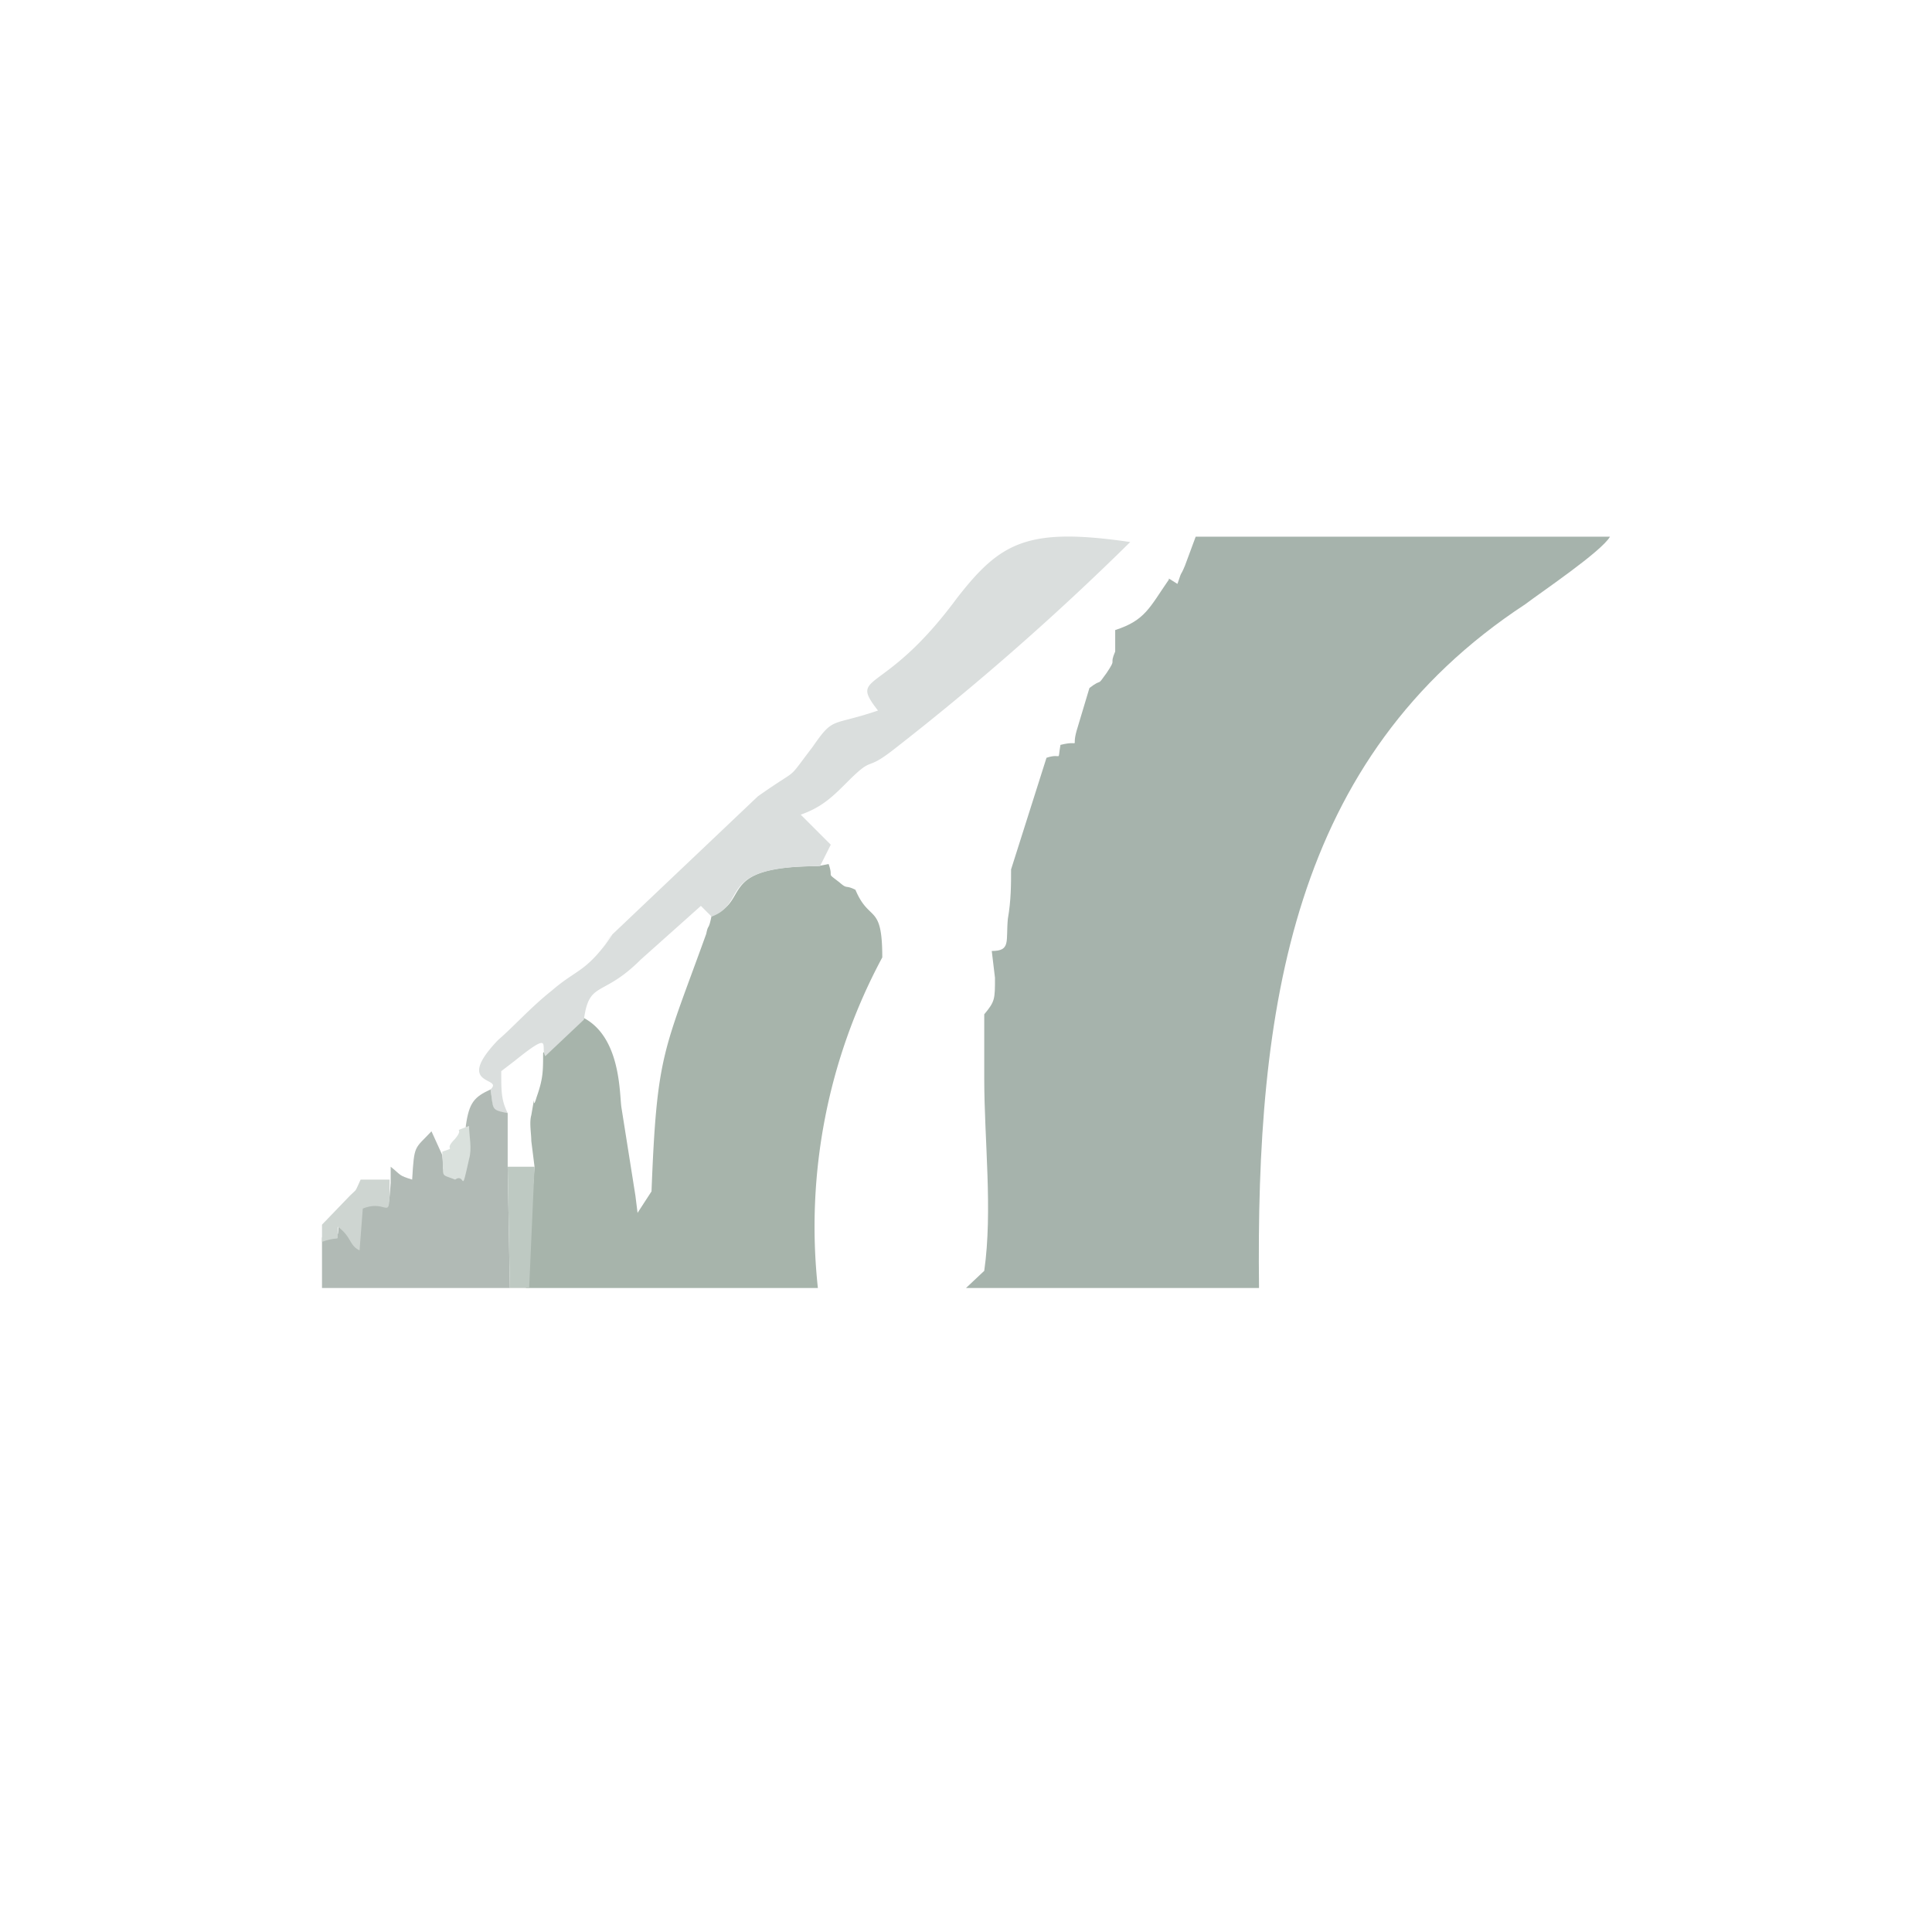 <svg xmlns="http://www.w3.org/2000/svg" width="18" height="18"><path fill="#A6B3AC" d="M10.89 5.4c-.18.26-.22.38-.5.47v.2c-.06.14.02.05-.08.2-.1.14-.03.04-.16.14l-.12.4c-.05.18.05.08-.15.13-.03.17.02.07-.13.12L9.42 8.1c0 .14 0 .29-.03.46-.02.21.03.3-.15.3l.03.25c0 .2 0 .22-.1.34v.6c0 .57.08 1.23 0 1.79L9 12h2.73c-.03-2.6.3-4.94 2.48-6.37.13-.1.71-.49.79-.63h-3.86l-.1.27c-.05.12-.02.02-.07.17l-.08-.05Z"/><path fill="#A7B4AB" d="M6.63 8.53c-.03.15-.03.07-.05.17-.4 1.11-.46 1.11-.51 2.4l-.13.2-.02-.16-.13-.82c-.02-.12 0-.68-.38-.85l-.35.34c0 .17 0 .24-.06.41-.05.17 0-.12-.05.17-.02.07 0 .17 0 .24l.03.24L4.9 12h2.72a5.3 5.3 0 0 1 .6-3.08c0-.51-.12-.32-.25-.63-.1-.05-.07 0-.15-.07-.13-.1-.05-.03-.1-.17l-.1.02c-.97 0-.61.34-1 .46Z"/><path fill="#DADEDD" d="M4.57 10.15c.03.2 0 .2.16.22-.06-.12-.06-.2-.06-.39l.13-.1c.36-.29.23-.12.28-.04l.36-.34c.05-.37.17-.2.53-.56l.56-.5.1.1c.35-.13.02-.47 1.01-.47l.1-.2-.28-.28c.2-.07.3-.17.44-.31.25-.25.15-.08.43-.3a25 25 0 0 0 2.2-1.93c-.96-.14-1.21 0-1.62.53-.68.92-1.01.68-.73 1.04-.44.15-.41.05-.61.34-.26.34-.1.17-.51.46l-1.37 1.3c-.28.37.18-.24-.05.08-.2.26-.28.24-.5.43-.19.15-.36.34-.5.46-.42.44.06.34-.07.46"/><path fill="#B1BAB5" d="M4.34 10.49c0 .26-.03.37-.12.42-.15-.1-.07.12-.1-.15l-.1-.22c-.16.17-.16.12-.18.45-.13-.04-.1-.04-.2-.12v.15c-.03.43-.03.08-.26.18l-.04.4c-.1-.05-.06-.1-.18-.2-.03.16.04.06-.16.13V12h1.75l-.02-1.13v-.5c-.16-.03-.13-.03-.16-.22-.15.07-.2.12-.23.34"/><path fill="#BEC9C2" d="M4.75 12h.18l.05-1.13h-.25z"/><path fill="#CED5D1" d="M3 11.4v.17c.2-.07.13.03.15-.14.13.1.1.17.2.22l.03-.39c.25-.1.25.17.25-.27h-.27c-.06.13-.03.08-.1.15l-.26.27Z"/><path fill="#DAE1DD" d="M4.12 10.73c.02.26-.03.2.12.26.1-.07.05.17.13-.19.03-.1 0-.22 0-.31-.18.07-.03 0-.13.12-.12.12.03.07-.12.12"/></svg>
